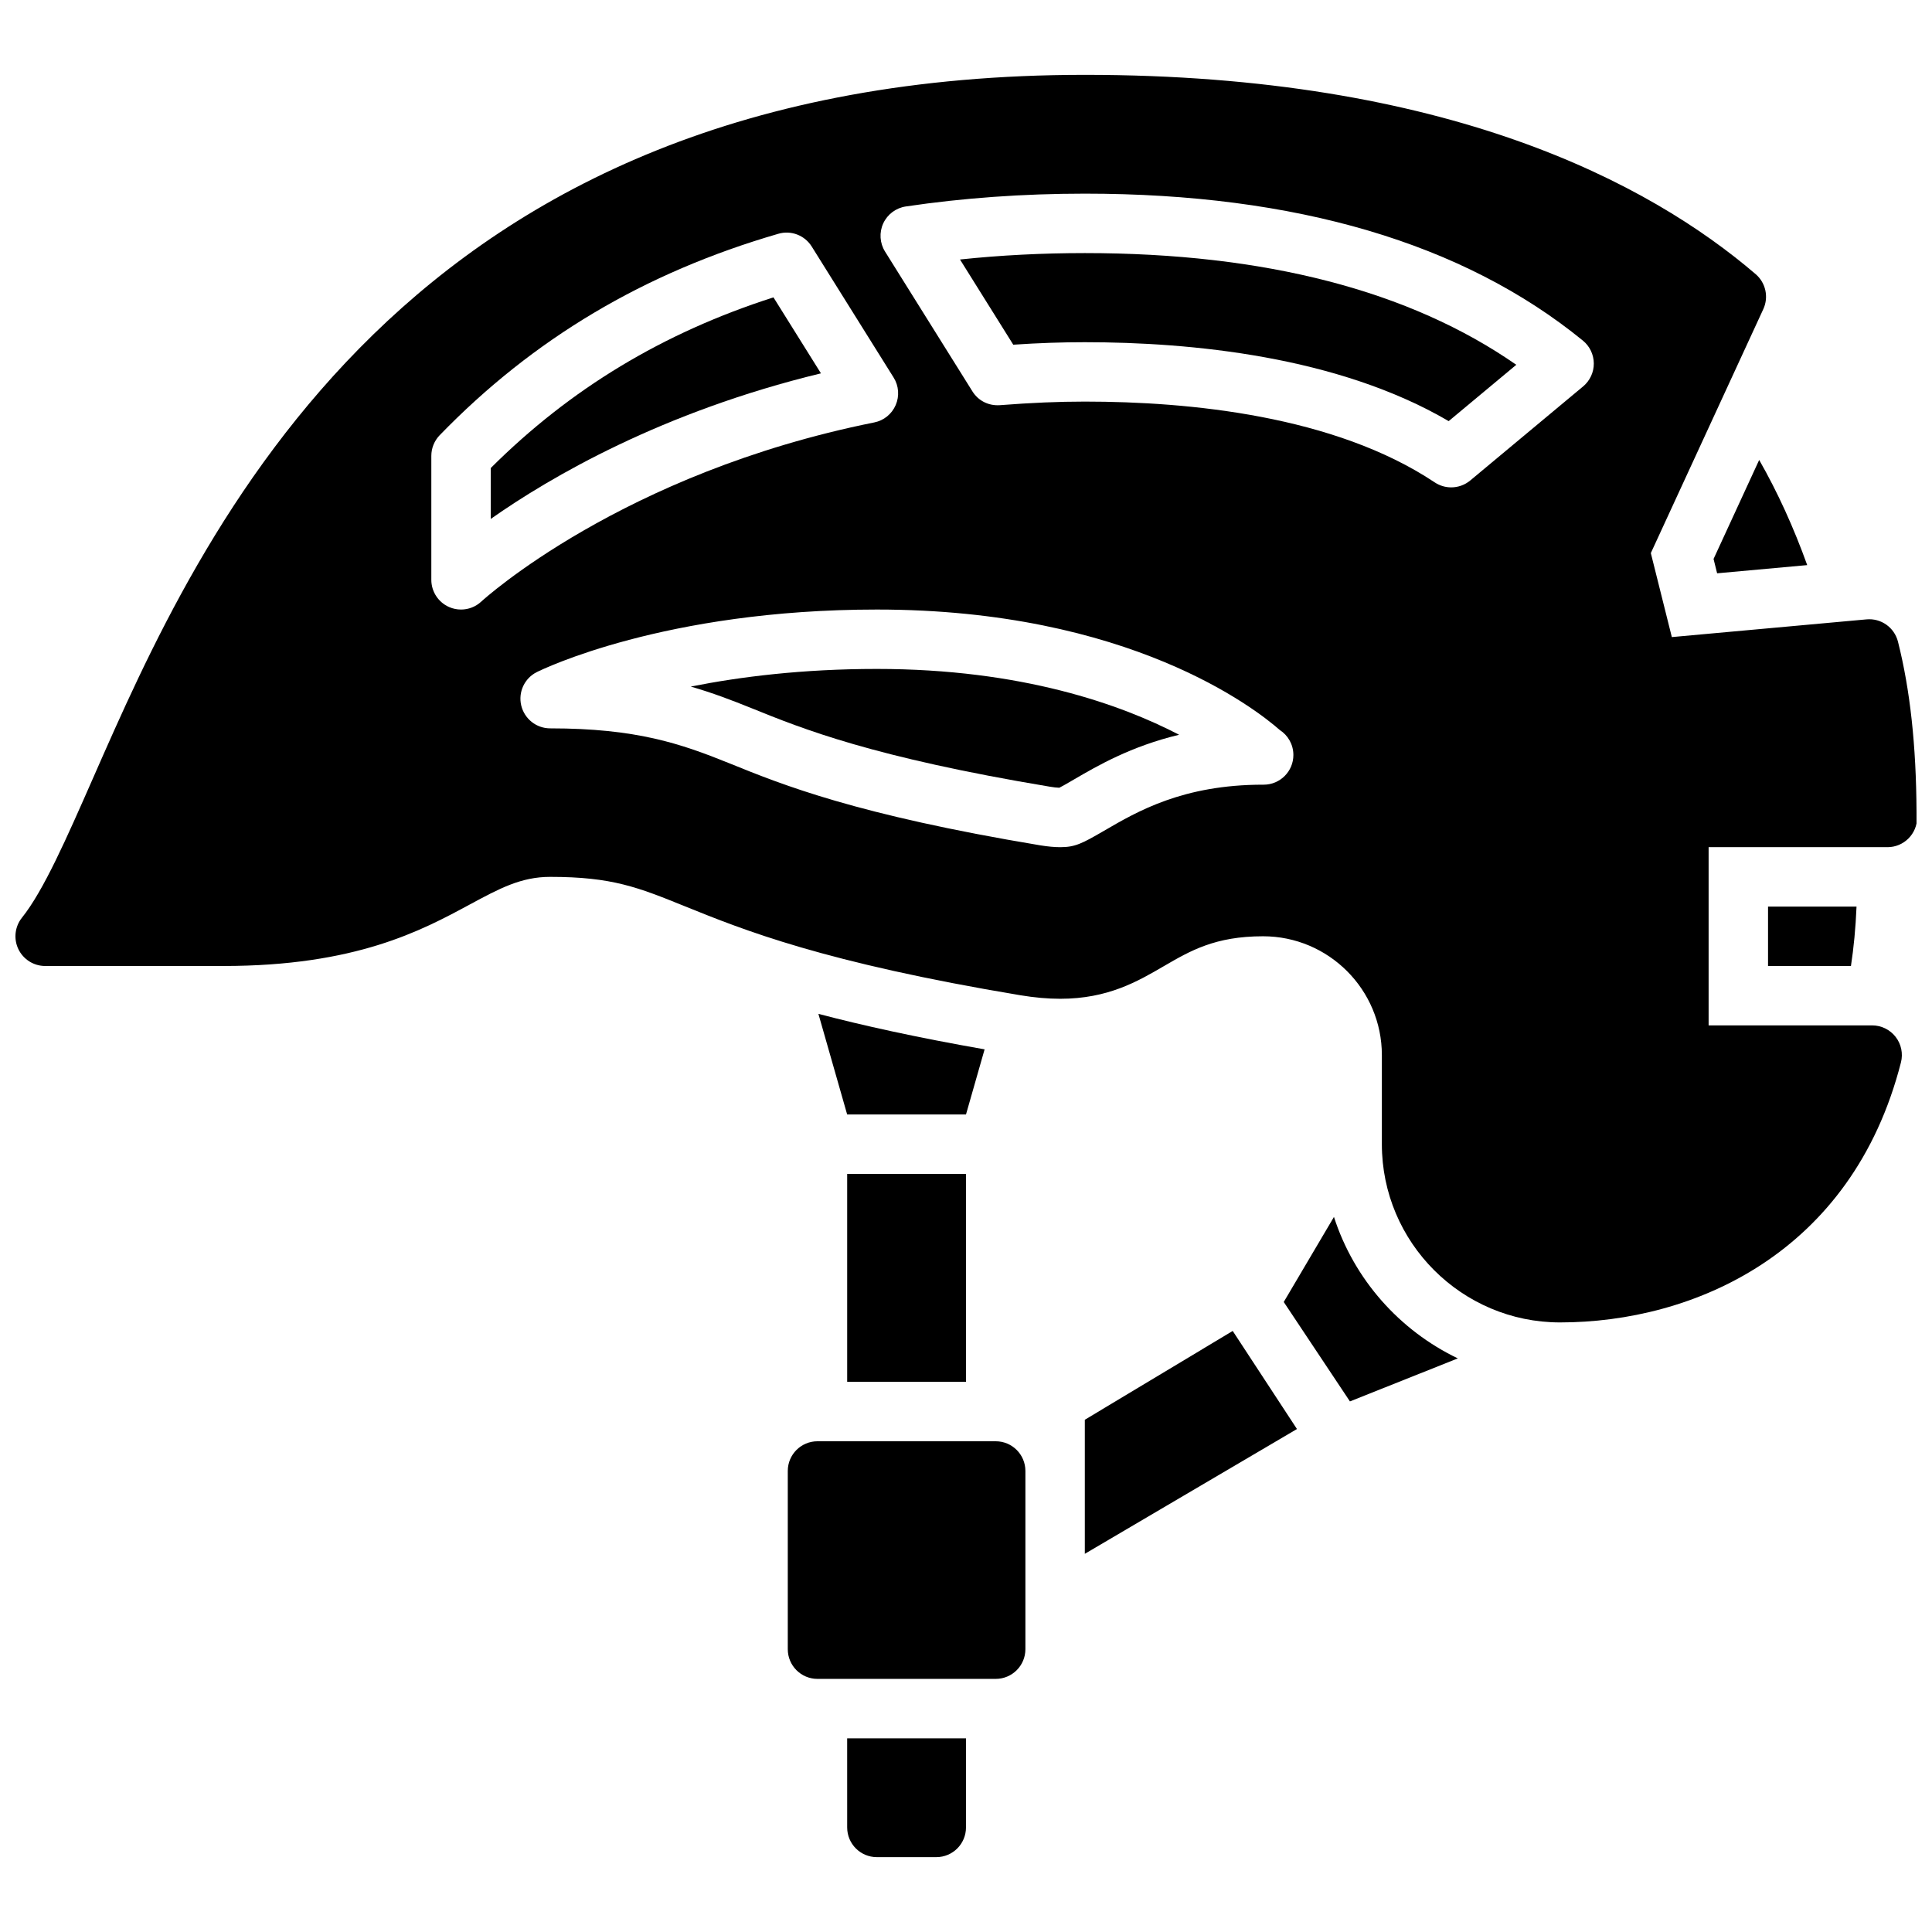<?xml version="1.0" encoding="UTF-8"?>
<!-- Uploaded to: SVG Repo, www.svgrepo.com, Generator: SVG Repo Mixer Tools -->
<svg width="800px" height="800px" version="1.1" viewBox="144 144 512 512" xmlns="http://www.w3.org/2000/svg">
 <defs>
  <clipPath id="a">
   <path d="m148.09 163h503.81v332h-503.81z"/>
  </clipPath>
 </defs>
 <path d="m407.87 525.95h-47.23c-4.352 0-7.871 3.519-7.871 7.871v47.23c0 4.352 3.519 7.871 7.871 7.871h47.23c4.352 0 7.871-3.519 7.871-7.871v-47.23c0-4.352-3.519-7.871-7.871-7.871z"/>
 <path d="m327.06 325.95c5.746 1.652 10.918 3.629 16.137 5.738 13.492 5.465 31.977 12.949 79.004 20.789 0.969 0.164 1.812 0.262 2.527 0.285 0.797-0.387 1.938-1.07 3.93-2.219 6.133-3.574 15.027-8.762 27.82-11.824-15.391-8.004-41.699-17.445-80.098-17.445-19.727 0-36.289 2.078-49.32 4.676z"/>
 <path d="m274.05 268.04v13.484c15.762-11.074 45.336-28.379 87.512-38.582l-12.586-20.137c-29.27 9.387-53.859 24.227-74.926 45.234z"/>
 <g clip-path="url(#a)">
  <path d="m644.19 368.51c4.352 0 7.871-3.519 7.871-7.871 0-0.543-0.055-1.078-0.164-1.59-0.086-17.531-1.699-32.258-4.914-44.996-0.953-3.762-4.473-6.273-8.352-5.91l-51.578 4.691-5.566-22.262 29.805-64.645c1.48-3.195 0.645-6.992-2.031-9.281-28.117-24.094-81.797-52.812-177.77-52.812-180.94 0-234.25 121.31-262.88 186.48-7.016 15.949-13.059 29.727-18.797 36.887-1.891 2.371-2.25 5.606-0.945 8.336 1.32 2.719 4.066 4.461 7.098 4.461h47.23c35.094 0 52.523-9.398 65.25-16.27 7.906-4.262 13.621-7.348 21.344-7.348 16.453 0 23.285 2.769 35.691 7.785 15.539 6.289 36.816 14.902 88.969 23.594 3.699 0.613 7.242 0.93 10.516 0.93 12.641 0 20.523-4.598 27.473-8.652 7.004-4.07 13.598-7.914 26.281-7.914 17.367 0 31.488 14.121 31.488 31.488v23.617c0 26.047 21.184 47.23 47.23 47.23 35.164 0 77.352-18.098 90.332-68.902 0.598-2.356 0.086-4.848-1.41-6.769-1.492-1.922-3.793-3.047-6.219-3.047h-43.34v-47.23h47.23c0.062 0.008 0.117 0.008 0.156 0zm-378.01-62.977c-1.062 0-2.133-0.211-3.141-0.652-2.875-1.254-4.734-4.094-4.734-7.219v-32.852c0-2.047 0.805-4.016 2.219-5.481 24.836-25.594 54.191-43.051 89.727-53.371 3.379-1 7.008 0.395 8.871 3.387l21.695 34.707c1.379 2.188 1.574 4.922 0.551 7.289-1.023 2.379-3.141 4.102-5.676 4.606-66.938 13.438-103.8 47.145-104.16 47.484-1.477 1.375-3.398 2.102-5.348 2.102zm212.71 46.414c-0.039 0.008-0.102 0.008-0.156 0-21.199 0-33.297 7.055-42.141 12.211-5.816 3.375-7.656 4.352-11.617 4.352-1.473 0-3.258-0.156-5.344-0.496-48.75-8.125-68.156-15.98-82.324-21.727-12.977-5.254-24.715-9.266-47.512-9.266-3.652 0-6.816-2.512-7.668-6.07-0.836-3.551 0.875-7.219 4.141-8.848 1.363-0.668 33.805-16.57 90.121-16.57 66.922 0 100.45 26.371 106.77 31.93 2.164 1.402 3.598 3.832 3.598 6.613 0.008 4.344-3.519 7.871-7.867 7.871zm84.648-105.54-29.914 24.93c-1.457 1.203-3.242 1.82-5.047 1.82-1.512 0-3.039-0.441-4.367-1.324-26.543-17.695-65.07-21.41-92.715-21.41-6.941 0-14.098 0.301-22.523 0.953-3.031 0.203-5.731-1.188-7.281-3.676l-23.145-37.031c-1.41-2.25-1.582-5.062-0.48-7.469 1.117-2.418 3.371-4.102 6-4.488 15.137-2.25 31.102-3.394 47.43-3.394 55.914 0 100.31 13.098 131.98 38.941 1.82 1.48 2.883 3.707 2.898 6.062 0.016 2.348-1.031 4.582-2.836 6.086z"/>
 </g>
 <path d="m398.41 212.77 14.113 22.578c6.84-0.457 12.965-0.66 18.965-0.66 28.176 0 67.07 3.731 96.426 20.914l17.918-14.926c-28.234-19.648-66.633-29.605-114.34-29.605-11.281 0-22.367 0.566-33.078 1.699z"/>
 <path d="m634.52 400c0.738-4.832 1.242-10.02 1.48-15.742l-23.453-0.004v15.742z"/>
 <path d="m598.11 292.13 0.945 3.801 23.875-2.172c-3.551-9.863-7.769-19.191-12.73-27.867z"/>
 <path d="m497.51 466.5-13.305 22.539 17.539 26.348 28.598-11.398c-15.488-7.422-27.5-20.949-32.832-37.488z"/>
 <path d="m404.93 422.09c-18.145-3.18-32.449-6.359-44.043-9.406l7.621 26.672h31.488z"/>
 <path d="m431.49 520.25v35.527l56.219-33.07-17.027-25.992z"/>
 <path d="m368.51 455.1h31.488v55.105h-31.488z"/>
 <path d="m368.51 628.29c0 4.352 3.519 7.871 7.871 7.871h15.742c4.352 0 7.871-3.519 7.871-7.871v-23.617h-31.488z"/>
</svg>